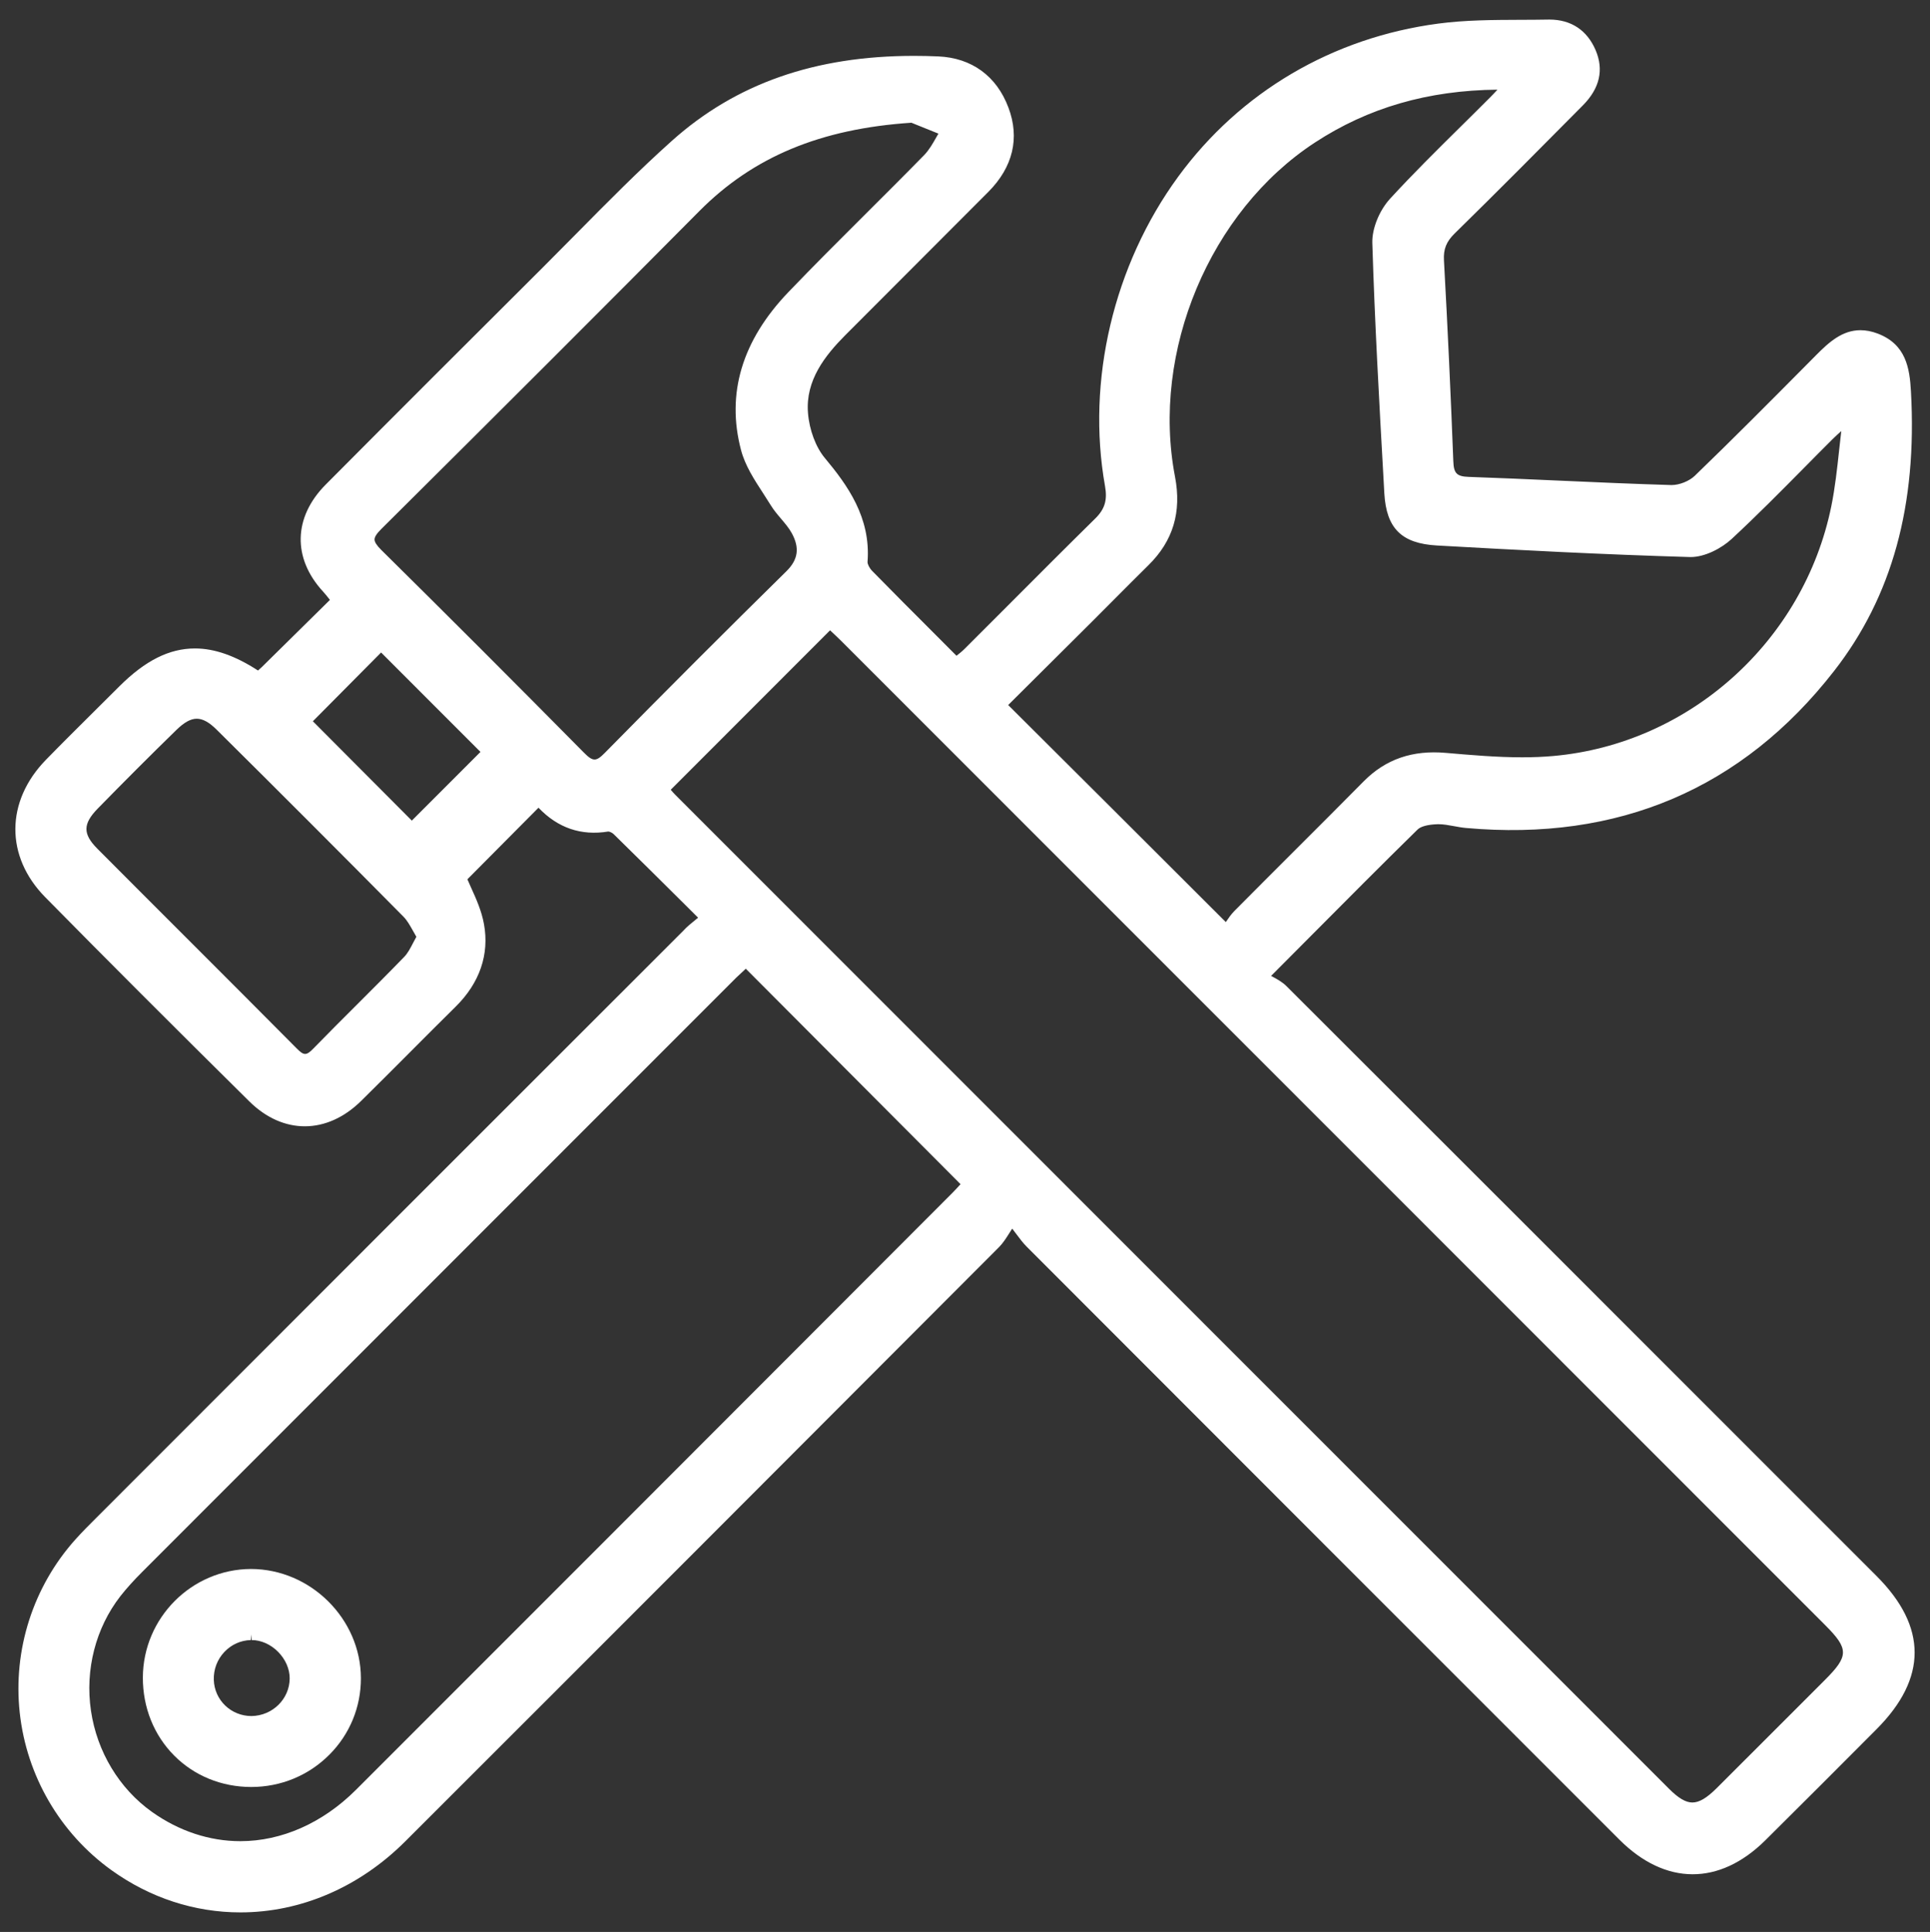 <?xml version="1.0" encoding="utf-8"?>
<!-- Generator: Adobe Illustrator 14.0.0, SVG Export Plug-In . SVG Version: 6.00 Build 43363)  -->
<!DOCTYPE svg PUBLIC "-//W3C//DTD SVG 1.0//EN" "http://www.w3.org/TR/2001/REC-SVG-20010904/DTD/svg10.dtd">
<svg version="1.0" id="Warstwa_1" xmlns="http://www.w3.org/2000/svg" xmlns:xlink="http://www.w3.org/1999/xlink" x="0px" y="0px"
	 width="174.922px" height="175.129px" viewBox="0 0 174.922 175.129" enable-background="new 0 0 174.922 175.129"
	 xml:space="preserve">
<rect x="0" y="0" width="174.922" height="175.129" fill="#333333" stroke="none"/>
<g>
	<path fill="#FFFFFF" d="M170.083,142.868l-9.412-9.414c-14.68-14.688-29.355-29.37-44.053-44.043
		c-0.391-0.396-0.884-0.66-1.361-0.918c-0.018-0.008-0.037-0.019-0.055-0.027l3.414-3.43c3.402-3.422,6.615-6.655,9.868-9.844
		c0.281-0.277,0.927-0.449,1.772-0.477l0.127-0.002c0.441,0,0.896,0.084,1.377,0.172c0.365,0.068,0.73,0.135,1.098,0.168
		c13.811,1.243,25.063-3.561,33.371-14.229c5.262-6.75,7.541-15.037,6.967-25.334c-0.117-2.125-0.447-4.277-3.025-5.256
		c-0.529-0.201-1.053-0.302-1.549-0.302c-1.648,0-2.848,1.074-4.031,2.271l-0.795,0.802c-3.32,3.347-6.754,6.808-10.199,10.131
		c-0.5,0.476-1.375,0.834-2.102,0.834h-0.002c-3.416-0.101-6.889-0.255-10.248-0.405c-2.709-0.121-5.42-0.242-8.127-0.336
		c-1.088-0.037-1.363-0.318-1.4-1.431c-0.227-5.935-0.51-12.062-0.848-18.206c-0.055-1.014,0.219-1.693,0.975-2.432
		c3.859-3.783,7.729-7.685,11.467-11.457l0.154-0.156c1.52-1.536,1.908-3.215,1.154-4.992c-0.777-1.82-2.229-2.781-4.199-2.781
		l-0.117,0.002c-0.844,0.016-1.689,0.019-2.537,0.021c-2.436,0.009-4.953,0.018-7.402,0.342
		c-9.584,1.264-17.959,6.193-23.582,13.879c-5.855,8.006-8.334,18.492-6.63,28.055c0.224,1.258-0.022,2.078-0.88,2.924
		c-2.553,2.512-5.082,5.048-7.611,7.582c-1.422,1.424-2.844,2.848-4.27,4.271c-0.208,0.207-0.438,0.388-0.68,0.577
		c-0.006,0.006-0.014,0.012-0.021,0.018l-2.087-2.094c-1.878-1.879-3.727-3.729-5.552-5.594c-0.269-0.275-0.437-0.646-0.423-0.82
		c0.312-4.033-1.834-6.974-3.867-9.414c-0.824-0.984-1.411-2.554-1.532-4.097c-0.237-2.954,1.562-5.203,3.351-7.011
		c2.144-2.156,4.293-4.307,6.443-6.455c2.189-2.188,4.378-4.379,6.561-6.574c2.225-2.24,2.853-4.879,1.813-7.633
		c-1.07-2.857-3.329-4.506-6.355-4.639c-0.74-0.033-1.479-0.049-2.211-0.049c-8.965,0-16.136,2.514-21.92,7.686
		c-3.004,2.688-5.885,5.604-8.67,8.426c-1.021,1.034-2.041,2.066-3.068,3.091c-6.563,6.542-13.119,13.084-19.648,19.654
		c-2.941,2.957-3.033,6.676-0.242,9.707c0.186,0.202,0.356,0.418,0.545,0.657c0.025,0.031,0.051,0.063,0.075,0.093l-0.604,0.597
		c-1.897,1.873-3.736,3.688-5.573,5.495c-0.112,0.108-0.228,0.21-0.343,0.31c-2.072-1.345-3.944-2-5.713-2
		c-2.328,0-4.508,1.094-6.861,3.443L8.72,64.301c-1.524,1.514-3.049,3.027-4.549,4.564c-3.676,3.766-3.707,8.772-0.075,12.461
		c5.497,5.582,11.549,11.639,18.502,18.515c3.058,3.026,7.046,3.005,10.135-0.047c1.481-1.462,2.951-2.933,4.419-4.406
		c1.376-1.38,2.752-2.761,4.141-4.131c2.183-2.153,3.072-4.745,2.57-7.493c-0.214-1.195-0.717-2.309-1.162-3.289
		c-0.119-0.268-0.236-0.523-0.34-0.77l6.444-6.487c1.745,1.828,3.856,2.563,6.327,2.157c0.109,0,0.35,0.104,0.482,0.234
		c2.109,2.064,4.2,4.143,6.438,6.364l1.221,1.216c-0.054,0.043-0.107,0.086-0.16,0.127c-0.48,0.389-0.861,0.696-1.182,1.053
		c-17.741,17.733-35.477,35.475-53.202,53.217c-0.595,0.593-1.269,1.265-1.899,1.967c-3.826,4.271-5.664,9.995-5.041,15.707
		c0.623,5.721,3.655,10.923,8.32,14.273c3.48,2.5,7.521,3.822,11.68,3.822c5.479,0,10.785-2.285,14.938-6.436
		c17.957-17.939,35.892-35.903,53.823-53.875c0.361-0.367,0.626-0.788,0.964-1.32c0.071-0.113,0.146-0.23,0.226-0.354
		c0.114,0.149,0.219,0.291,0.318,0.422c0.387,0.517,0.666,0.89,1.011,1.232c17.896,17.922,35.794,35.83,53.7,53.735
		c4.166,4.165,9.066,4.185,13.229,0.06c3.377-3.348,6.732-6.711,10.088-10.08C174.677,152.131,174.677,147.463,170.083,142.868z
		 M106.495,43.211c-2.177-11.329,3.156-24.066,12.68-30.29c4.826-3.159,10.242-4.729,16.545-4.794
		c-0.258,0.279-0.48,0.518-0.713,0.748c-0.875,0.881-1.76,1.753-2.643,2.625c-2.121,2.096-4.314,4.264-6.367,6.502
		c-0.988,1.076-1.654,2.727-1.619,4.009c0.218,7.168,0.625,14.45,1.021,21.492l0.067,1.218c0.184,3.178,1.563,4.547,4.77,4.727
		c7.252,0.41,15.043,0.819,22.979,1.049c1.352,0,2.848-0.825,3.734-1.643c2.258-2.095,4.455-4.316,6.58-6.465
		c0.844-0.854,1.688-1.71,2.539-2.557c0.262-0.262,0.537-0.508,0.813-0.756c-0.068,0.578-0.133,1.156-0.195,1.736
		c-0.182,1.682-0.371,3.42-0.711,5.086c-2.496,12.223-12.854,21.528-25.188,22.631c-0.893,0.08-1.82,0.119-2.834,0.119
		c-2.285,0-4.619-0.203-6.916-0.402c-3.008-0.264-5.445,0.563-7.439,2.578c-2.107,2.133-4.229,4.252-6.352,6.373
		c-1.791,1.791-3.584,3.58-5.369,5.381c-0.303,0.31-0.547,0.664-0.778,1.008l-0.632-0.631c-6.5-6.494-12.728-12.713-19.092-19.045
		c2.51-2.489,5.061-5.027,7.609-7.571c0.686-0.681,1.364-1.366,2.046-2.052c1.015-1.02,2.028-2.039,3.052-3.047
		C106.321,49.04,107.109,46.415,106.495,43.211z M67.493,87.907c0.034-0.03,0.067-0.062,0.102-0.094
		c6.51,6.529,12.941,12.982,19.462,19.531c-0.228,0.252-0.483,0.531-0.747,0.797l-9.74,9.756
		c-14.766,14.787-29.533,29.578-44.314,44.354c-3.004,2.998-6.721,4.648-10.471,4.648c0,0,0,0-0.002,0c-2.799,0-5.564-0.916-8-2.646
		c-2.976-2.116-4.994-5.464-5.539-9.181c-0.547-3.717,0.426-7.5,2.666-10.381c0.551-0.701,1.209-1.432,2.01-2.231l1.705-1.706
		c17.367-17.381,34.733-34.762,52.104-52.133C66.983,88.375,67.243,88.134,67.493,87.907z M165.417,152.265l-3.271,3.272
		c-2.186,2.187-4.367,4.371-6.555,6.553c-0.904,0.9-1.584,1.303-2.203,1.303c-0.604,0-1.254-0.381-2.107-1.232
		c-23.752-23.754-47.498-47.512-71.244-71.271l-18.82-18.829c-0.152-0.152-0.295-0.316-0.426-0.471l14.441-14.454l0.032,0.029
		c0.319,0.3,0.669,0.625,1.004,0.96c29.726,29.73,59.446,59.467,89.171,89.206C167.569,149.47,167.565,150.116,165.417,152.265z
		 M37.737,84.919c-0.099,0.181-0.191,0.358-0.283,0.53c-0.271,0.521-0.504,0.97-0.826,1.297c-1.409,1.455-2.844,2.889-4.276,4.32
		c-1.33,1.328-2.659,2.655-3.97,4.002c-0.617,0.633-0.844,0.625-1.481-0.019c-3.332-3.36-6.678-6.706-10.022-10.05
		c-2.689-2.688-5.379-5.376-8.06-8.071c-1.323-1.331-1.313-2.247,0.037-3.63c2.332-2.385,4.729-4.785,7.13-7.129
		c0.711-0.693,1.297-1.018,1.848-1.018c0.545,0,1.119,0.315,1.803,0.994c5.641,5.592,11.34,11.299,16.941,16.961
		c0.322,0.328,0.566,0.764,0.85,1.267C37.526,84.552,37.628,84.735,37.737,84.919z M43.548,68.159l-6.223,6.228l-8.969-9.006
		l6.184-6.233c2.906,2.91,5.86,5.866,8.722,8.728L43.548,68.159z M82.604,11.125c0.813,0.333,1.628,0.66,2.449,0.988
		c-0.061,0.101-0.118,0.203-0.178,0.307c-0.346,0.611-0.676,1.188-1.113,1.636c-1.751,1.793-3.528,3.562-5.303,5.333
		c-2.318,2.311-4.715,4.699-7.018,7.104c-4.191,4.381-5.631,9.195-4.277,14.313c0.373,1.406,1.196,2.673,1.994,3.897
		c0.232,0.359,0.465,0.718,0.685,1.076c0.278,0.457,0.622,0.863,0.957,1.256c0.368,0.435,0.717,0.846,0.964,1.301
		c0.727,1.333,0.574,2.396-0.491,3.447c-5.388,5.301-10.925,10.84-16.458,16.465c-0.787,0.801-1.072,0.808-1.898-0.029
		c-6.24-6.316-12.42-12.5-18.369-18.375c-0.404-0.402-0.602-0.71-0.602-0.939c0-0.233,0.195-0.537,0.616-0.955
		c11.267-11.193,20.427-20.354,28.831-28.825C68.268,14.214,74.374,11.67,82.604,11.125z"/>
	<path fill="#FFFFFF" d="M15.794,159.147c1.82,1.828,4.293,2.836,6.963,2.84h0.012c2.684,0,5.195-1.037,7.076-2.92
		c1.852-1.854,2.869-4.317,2.865-6.938c-0.006-5.369-4.553-9.904-9.977-9.904c-5.374,0.028-9.764,4.441-9.785,9.836
		C12.941,154.782,13.952,157.298,15.794,159.147z M22.804,148.161v0.507c0.852,0,1.727,0.388,2.396,1.063
		c0.676,0.68,1.061,1.563,1.055,2.422c-0.014,1.849-1.541,3.375-3.461,3.404c-1.852-0.001-3.352-1.438-3.416-3.271
		c-0.032-0.947,0.307-1.851,0.957-2.539c0.634-0.672,1.483-1.055,2.395-1.078L22.804,148.161
		C22.803,148.161,22.804,148.161,22.804,148.161z M22.769,161.47L22.769,161.47L22.769,161.47L22.769,161.47z"/>
</g>
</svg>
